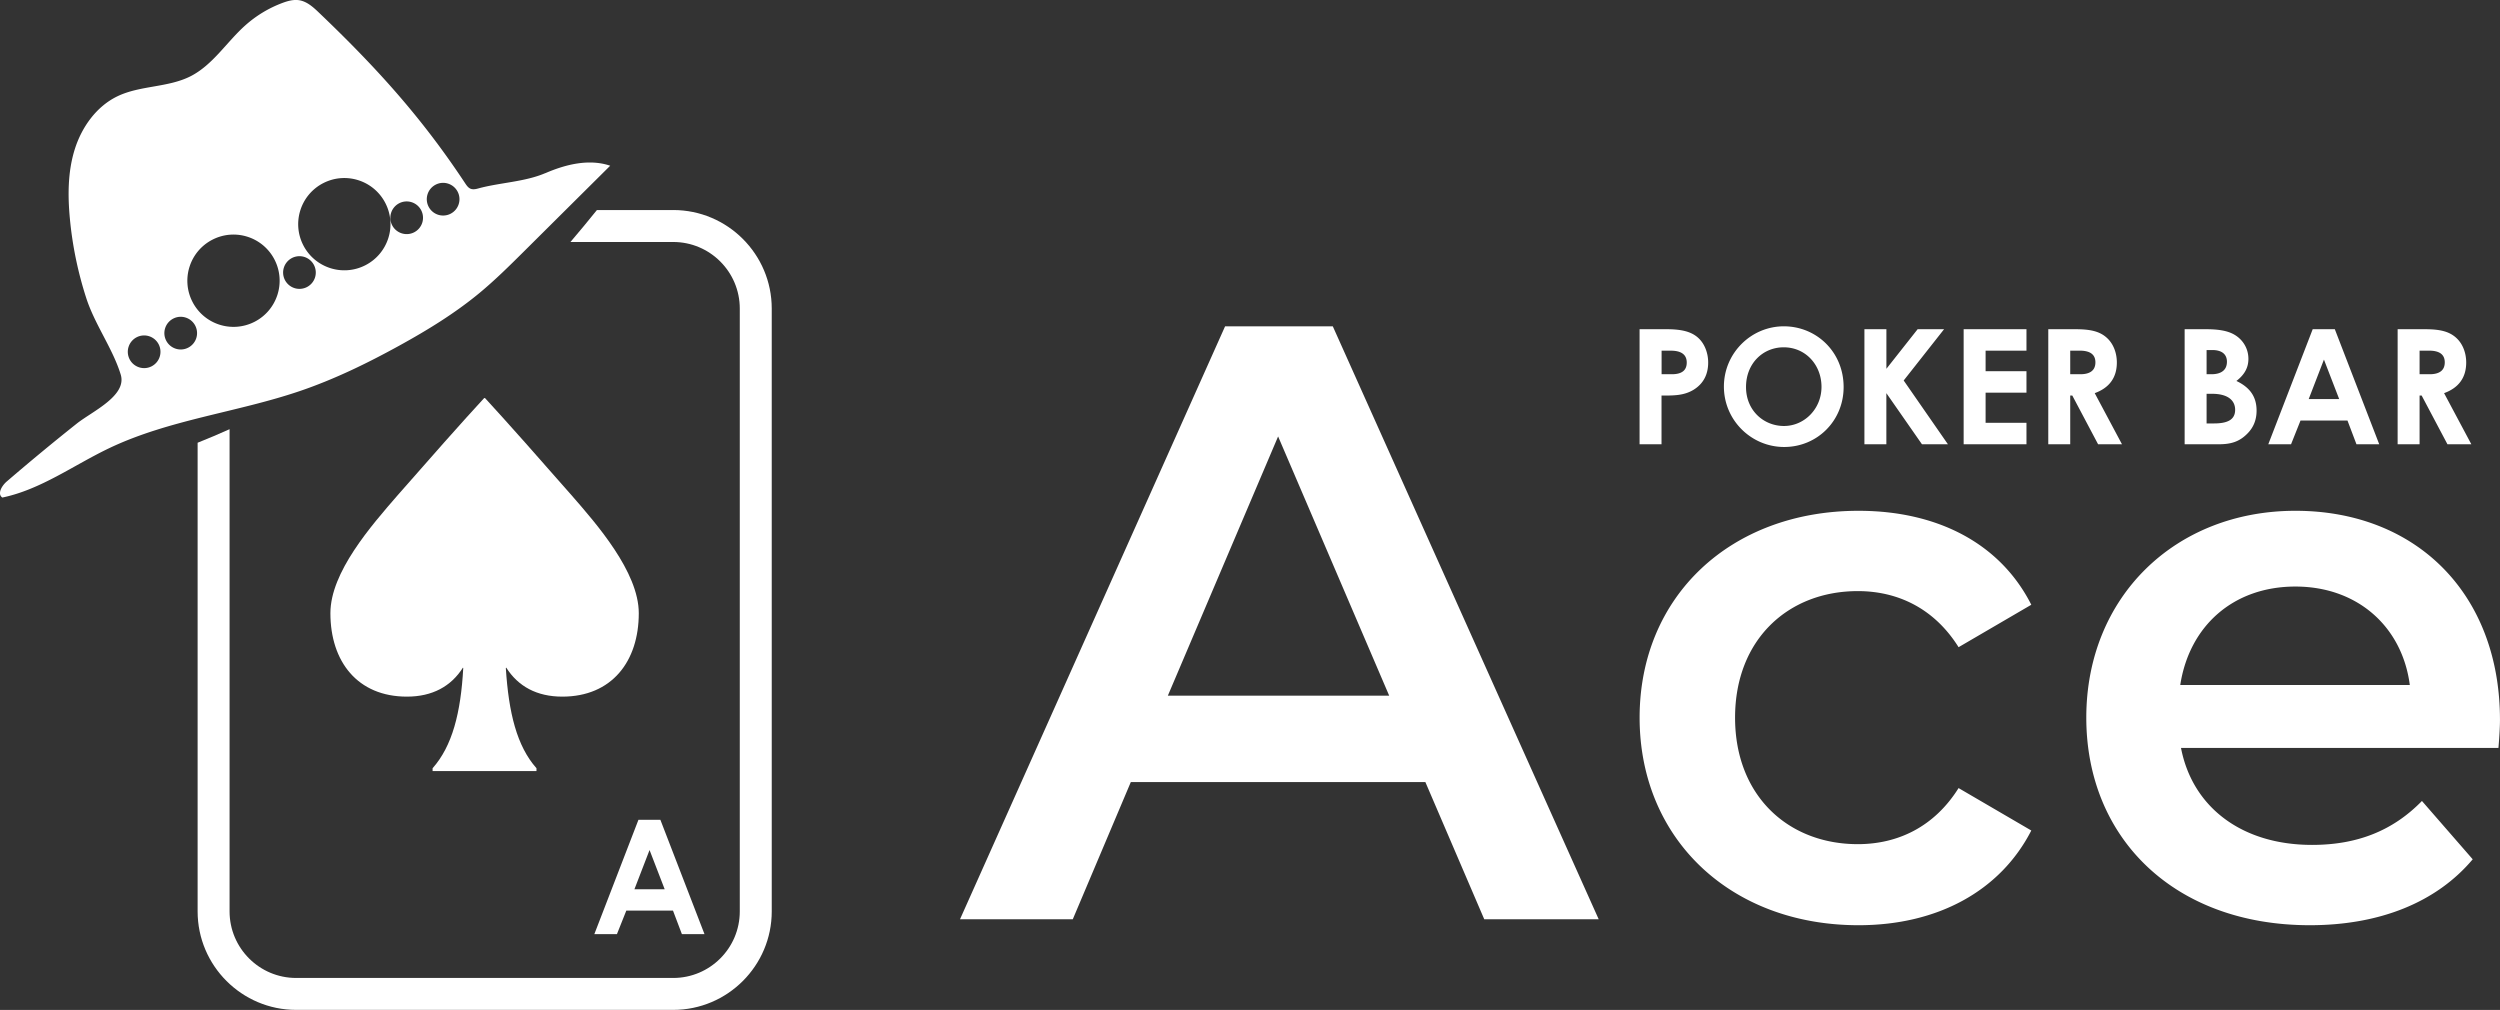 <?xml version="1.0" encoding="UTF-8"?> <svg xmlns="http://www.w3.org/2000/svg" viewBox="0 0 734.64 296.77"><rect x="0" y="0" width="734.64" height="296.77" fill="#333333" stroke="none"/><defs><style>.cls-1{fill:#fff;stroke-width:0}</style></defs><path class="cls-1" d="M136.04 196.18c-3.49 5.53-9.01 8.53-16.47 8.53-14.54 0-22.48-10.34-22.48-24.52 0-12.02 11.9-25.6 19.83-34.74 8.41-9.62 19.47-22.12 25.36-28.48h.24c5.89 6.37 16.95 18.87 25.36 28.48 7.33 8.41 19.83 22.6 19.83 34.74 0 14.18-7.93 24.52-22.48 24.52-7.45 0-12.98-3-16.47-8.53l-.12.12c.84 13.22 3.25 22.96 9.01 29.45v.84h-30.53v-.84c5.77-6.49 8.29-16.23 9.01-29.45l-.12-.12Z"></path><path class="cls-1" d="M197.82 61.72h-22.41c-2.57 3.15-5.13 6.32-7.78 9.39h30.2c10.79 0 19.56 8.77 19.56 19.56v177.15c0 10.79-8.77 19.56-19.56 19.56H87.02c-10.79 0-19.56-8.77-19.56-19.56v-141.7c-3.11 1.38-6.22 2.74-9.39 3.98v137.71c0 15.96 12.99 28.95 28.95 28.95h110.81c15.96 0 28.95-12.99 28.95-28.95V90.67c0-15.96-12.99-28.95-28.95-28.95Z"></path><path class="cls-1" d="M187.6 240.91h6.46l12.96 33.59h-6.64l-2.62-6.92h-13.71l-2.76 6.92h-6.64l12.96-33.59Zm3.27 8.89-4.44 11.51h8.89l-4.44-11.51ZM160.25 50.87c-6.01 2.59-13.36 2.77-19.68 4.5-.75.21-1.57.38-2.29.09-.7-.29-1.16-.96-1.58-1.59-12.84-19.44-26.18-34.12-43.03-50.21C92 2.06 90.16.41 87.87.06c-1.66-.25-3.34.23-4.92.82a34.554 34.554 0 0 0-10.84 6.55c-5.5 4.9-9.55 11.64-16.12 14.98-6.61 3.35-14.67 2.66-21.37 5.83-6.22 2.95-10.57 9.03-12.64 15.6-2.07 6.57-2.09 13.61-1.44 20.47.74 7.89 2.36 15.69 4.79 23.23 2.52 7.82 7.82 14.91 10.15 22.55 1.9 6.24-8.46 10.83-12.95 14.41-6.96 5.53-13.81 11.2-20.56 17-1.44 1.24-2.85 3.64-1.29 4.71 11.34-2.36 20.98-9.54 31.43-14.52 17.62-8.39 37.53-10.49 56.01-16.78 10.11-3.44 19.76-8.14 29.12-13.29 8.29-4.56 16.41-9.52 23.69-15.55 4.61-3.82 8.86-8.04 13.11-12.26 8.42-8.37 16.84-16.74 25.27-25.11-6.2-2.1-13.05-.41-19.06 2.19ZM44.54 107.65c-2.36 1.2-5.25.27-6.46-2.09a4.809 4.809 0 0 1 2.09-6.46 4.8 4.8 0 0 1 6.46 2.09 4.8 4.8 0 0 1-2.09 6.46Zm10.75-5.48c-2.36 1.21-5.25.27-6.46-2.09s-.27-5.25 2.09-6.46 5.25-.27 6.46 2.09a4.8 4.8 0 0 1-2.09 6.46Zm19.49-7.6c-6.67 3.4-14.83.76-18.24-5.91-3.4-6.67-.76-14.83 5.91-18.24s14.83-.76 18.24 5.91c3.4 6.67.76 14.83-5.91 18.24Zm15.4-10.21a4.8 4.8 0 0 1-6.46-2.09 4.809 4.809 0 0 1 2.09-6.46 4.8 4.8 0 0 1 6.46 2.09 4.8 4.8 0 0 1-2.09 6.46Zm17.17-6.41c-6.67 3.4-14.83.76-18.24-5.91-3.4-6.67-.76-14.83 5.91-18.24 6.67-3.4 14.83-.76 18.24 5.91s.76 14.83-5.91 18.24Zm14.34-9.68c-2.36 1.2-5.25.27-6.46-2.09a4.809 4.809 0 0 1 2.09-6.46 4.8 4.8 0 0 1 6.46 2.09 4.8 4.8 0 0 1-2.09 6.46Zm10.71-5.46a4.8 4.8 0 0 1-6.46-2.09c-1.2-2.36-.27-5.25 2.09-6.46s5.25-.27 6.46 2.09.27 5.25-2.09 6.46Zm349.41 33.93h7.86c4.38 0 7.44.66 9.56 2.73 1.65 1.6 2.73 4.19 2.73 7.06 0 3.58-1.46 6.26-4.29 8.01-2.87 1.74-5.89 1.7-9.42 1.7v14.32h-6.45V96.75Zm6.46 13.23h3.01c2.92 0 4.38-1.13 4.38-3.44s-1.6-3.48-4.66-3.48h-2.73v6.92Zm53.49 3.77c0 9.94-7.77 17.61-17.47 17.61s-17.71-7.91-17.71-17.75 8.01-17.71 17.61-17.71 17.57 7.54 17.57 17.85Zm-28.68 0c0 6.88 5.18 11.44 11.16 11.44s11.02-5.04 11.02-11.49-4.66-11.63-11.11-11.63c-6.08 0-11.07 4.71-11.07 11.68Zm34.8-17h6.45v11.63l9.18-11.63h7.77l-11.87 15.07 13 18.74h-7.63l-10.46-15.02v15.02h-6.45V96.74Zm29.15 0h18.46v6.31h-12.01v6.03h12.01v6.31h-12.01v8.85h12.01v6.31h-18.46V96.74Zm24.87 0h7.86c4.29 0 7.3.52 9.56 2.73 1.7 1.65 2.73 4.19 2.73 7.06 0 4.43-2.21 7.44-6.5 9l8.01 15.02h-7.02l-7.58-14.32h-.61v14.32h-6.45V96.74Zm6.45 13.23h2.97c2.92 0 4.43-1.18 4.43-3.49s-1.55-3.44-4.62-3.44h-2.78v6.92Zm33.62 20.58V96.74h6.17c3.53 0 6.4.38 8.52 1.65 2.54 1.51 4.05 4.14 4.05 7.06 0 2.68-1.22 4.71-3.53 6.5 3.96 1.88 5.93 4.62 5.93 8.71 0 2.78-.94 5.09-2.92 6.97-2.26 2.21-4.71 2.92-8.15 2.92h-10.08Zm6.45-27.69v7.11h1.41c3.01 0 4.57-1.32 4.57-3.67 0-2.17-1.46-3.44-4.33-3.44h-1.65Zm0 12.86v8.71h2.17c4.05 0 6.22-1.13 6.22-4s-2.26-4.71-6.78-4.71h-1.6Zm31.18-18.98h6.5l13.05 33.81h-6.69l-2.64-6.97h-13.8l-2.78 6.97h-6.69l13.05-33.81Zm3.3 8.94-4.47 11.58h8.95l-4.47-11.58Zm21.66-8.94h7.86c4.29 0 7.3.52 9.56 2.73 1.7 1.65 2.73 4.19 2.73 7.06 0 4.43-2.21 7.44-6.5 9l8.01 15.02h-7.02l-7.58-14.32h-.61v14.32h-6.45V96.74Zm6.45 13.23h2.97c2.92 0 4.43-1.18 4.43-3.49s-1.55-3.44-4.62-3.44h-2.78v6.92ZM418.85 229.81H332.3l-17.06 40.33H282.1L360 95.89h31.65l78.14 174.25h-33.63l-17.31-40.33Zm-10.63-25.39-32.64-76.17-32.4 76.17h65.04Zm73.59 6.46c0-35.62 26.72-60.78 64.34-60.78 23.16 0 41.64 9.57 50.76 27.61l-21.37 12.47c-7.12-11.36-17.81-16.48-29.61-16.48-20.48 0-36.07 14.25-36.07 37.18s15.58 37.18 36.07 37.18c11.8 0 22.49-5.12 29.61-16.48l21.37 12.47c-9.13 17.81-27.61 27.83-50.76 27.83-37.63 0-64.34-25.38-64.34-61Zm252.38 8.9H640.9c3.34 17.37 17.81 28.5 38.52 28.5 13.36 0 23.82-4.23 32.28-12.91l14.92 17.14c-10.69 12.69-27.39 19.37-47.87 19.37-39.85 0-65.68-25.6-65.68-61s26.05-60.78 61.45-60.78 60.11 24.27 60.11 61.45c0 2.23-.22 5.57-.45 8.24Zm-93.51-18.48h67.46c-2.23-17.14-15.36-28.94-33.62-28.94s-31.17 11.58-33.84 28.94Z"></path></svg> 